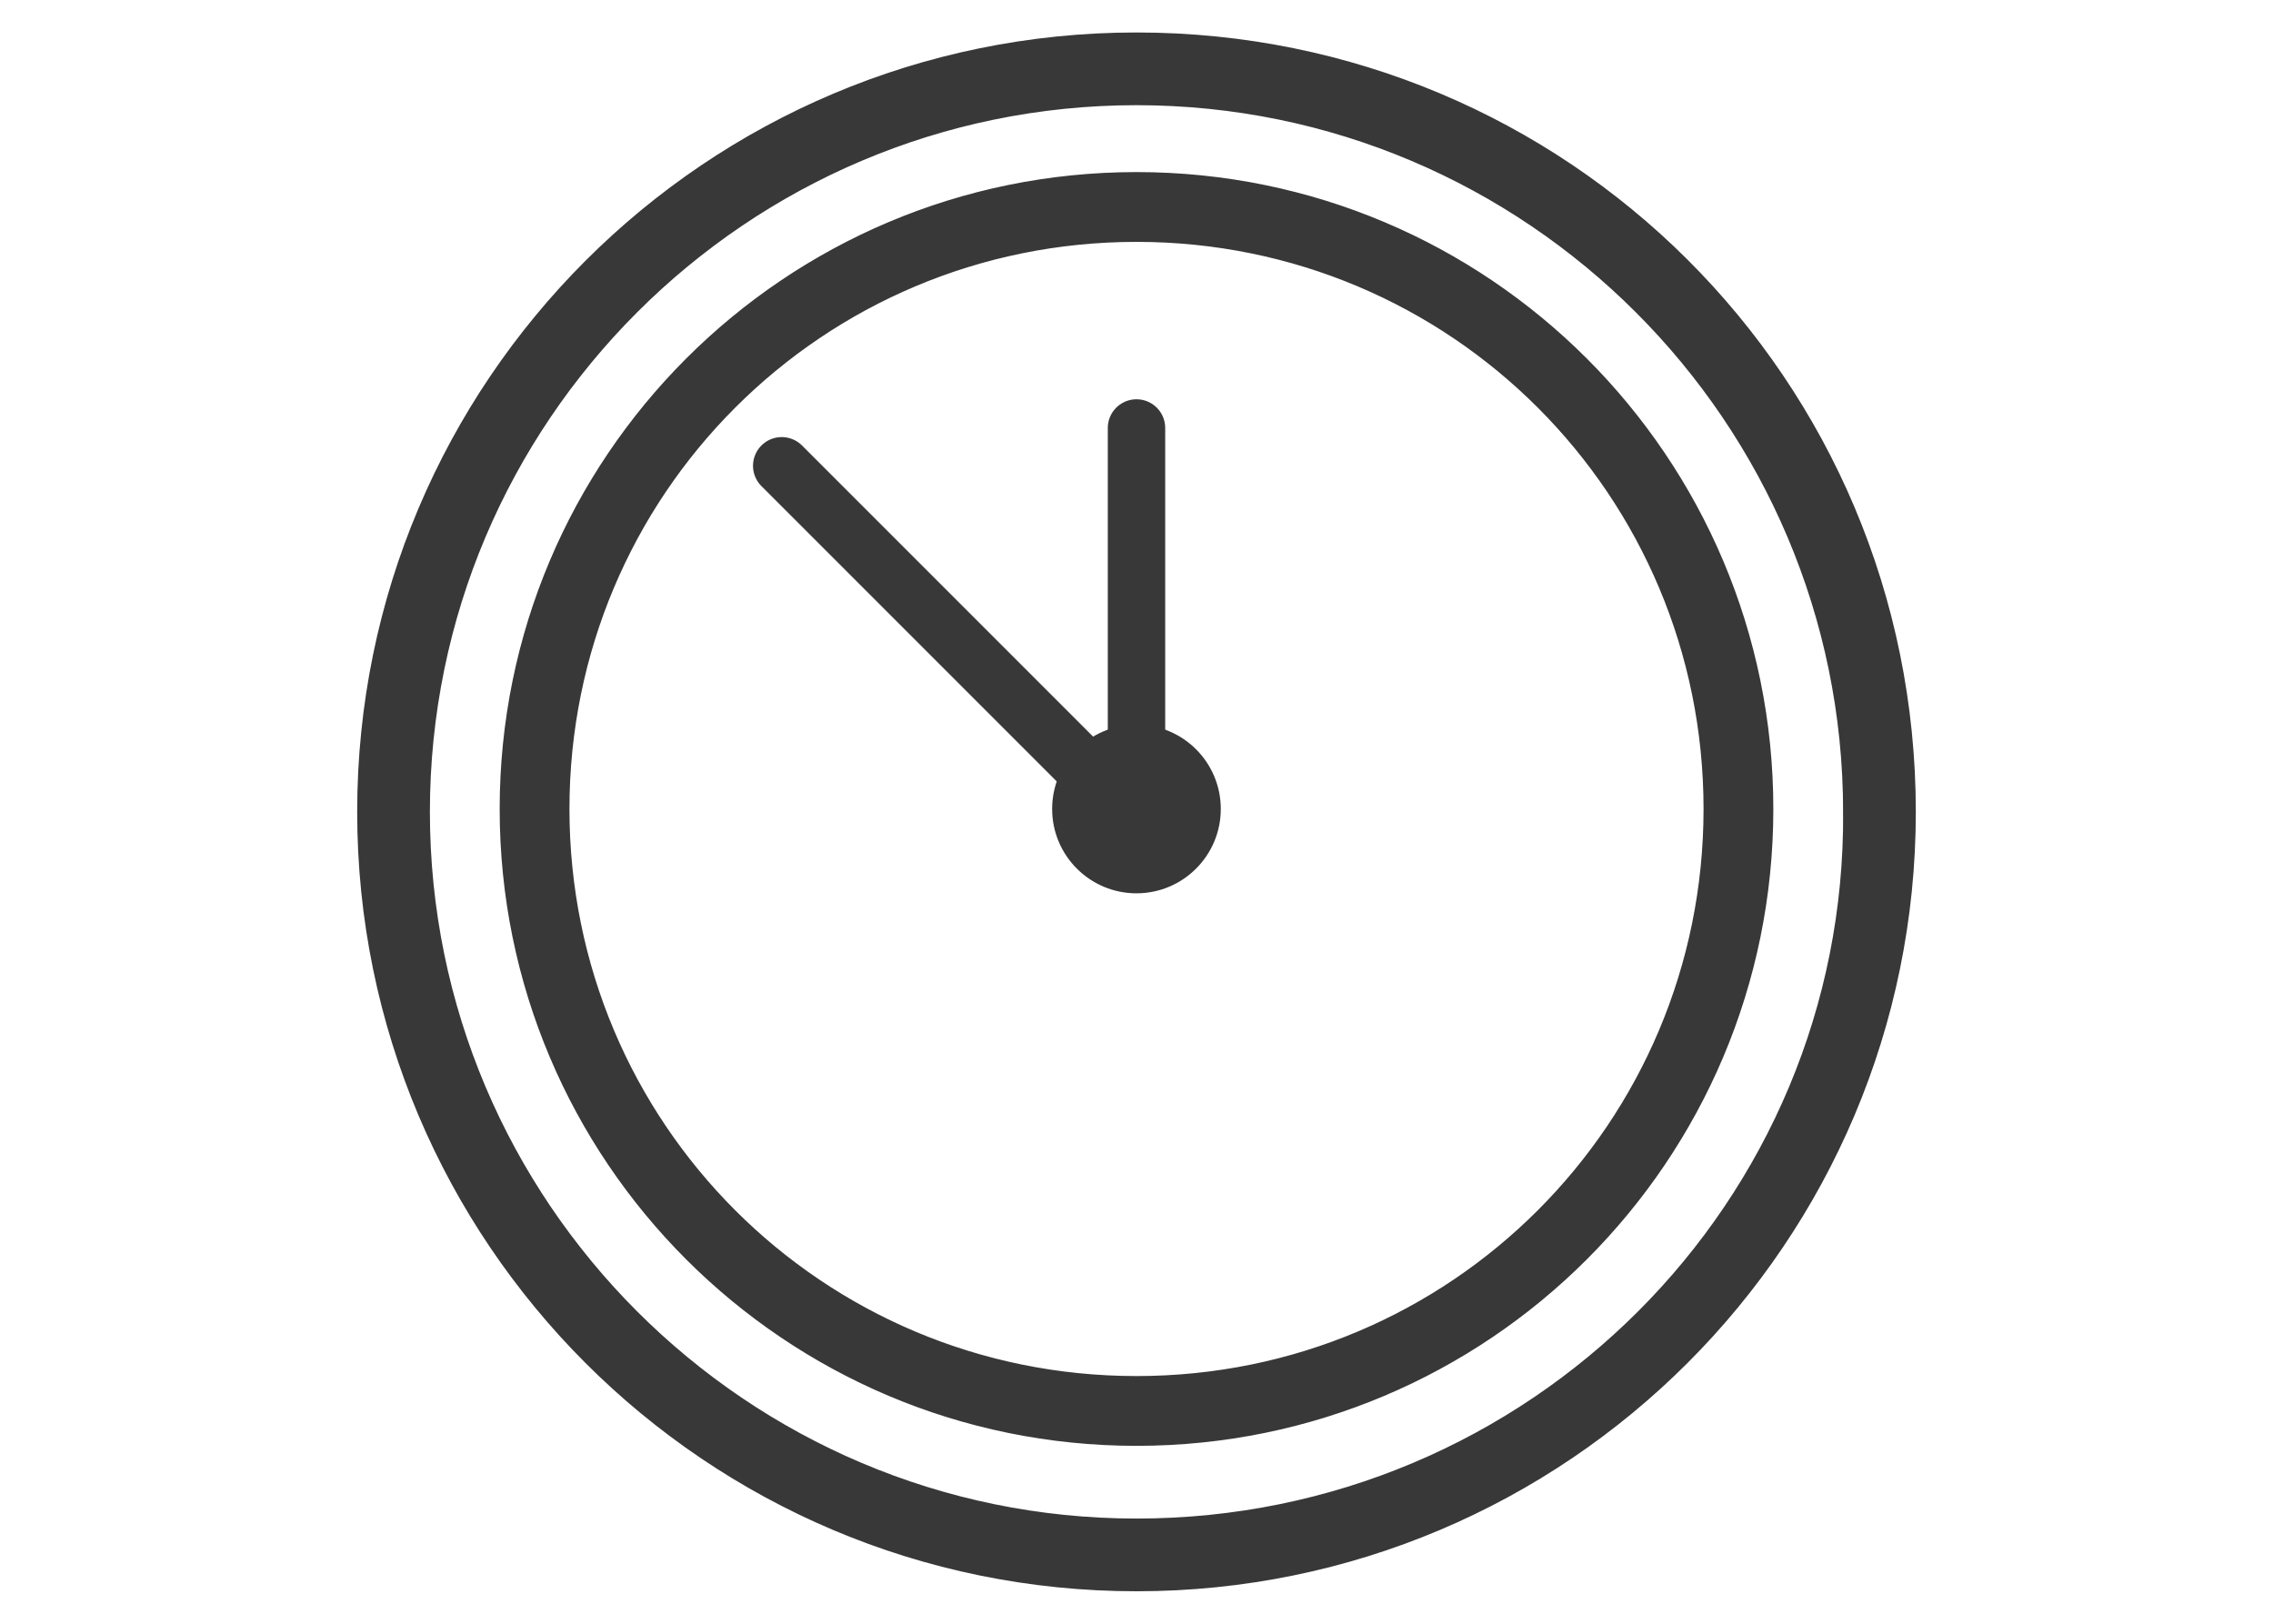 <svg width="70" height="50" viewBox="0 0 70 50" fill="none" xmlns="http://www.w3.org/2000/svg">
<path d="M57.261 24.998C57.26 12.723 47.276 2.739 35 2.739C22.724 2.739 12.739 12.724 12.739 25C12.739 37.276 22.724 47.261 35 47.261C47.363 47.261 57.352 37.279 57.261 24.998ZM57.261 24.998C57.261 24.999 57.261 24.999 57.261 25H56.761L57.261 24.996C57.261 24.997 57.261 24.998 57.261 24.998ZM11.5 25C11.5 12.022 22.022 1.5 35 1.5C47.979 1.5 58.5 11.934 58.5 25C58.5 37.978 47.978 48.5 35 48.5C22.022 48.5 11.5 37.978 11.5 25ZM15.888 24.91C15.888 14.351 24.44 5.799 35 5.799C45.56 5.799 54.112 14.351 54.112 24.91C54.112 35.47 45.56 44.022 35 44.022C24.44 44.022 15.888 35.47 15.888 24.91ZM17.037 24.91C17.037 34.858 25.052 42.873 35 42.873C44.948 42.873 52.963 34.858 52.963 24.91C52.963 14.963 44.948 6.948 35 6.948C25.052 6.948 17.037 14.963 17.037 24.91Z" fill="#383838" stroke="#383838"/>
<path d="M37.096 24.91C37.096 26.069 36.157 27.008 34.999 27.008C33.841 27.008 32.902 26.069 32.902 24.91C32.902 23.752 33.841 22.814 34.999 22.814C36.157 22.814 37.096 23.752 37.096 24.91Z" fill="#383838" stroke="#383838"/>
<path d="M24.074 14.343L35 25.269" stroke="#383838" stroke-width="1.768" stroke-miterlimit="10" stroke-linecap="round" stroke-linejoin="round"/>
<path d="M35 13.179V24.91" stroke="#383838" stroke-width="1.768" stroke-miterlimit="10" stroke-linecap="round" stroke-linejoin="round"/>
</svg>
